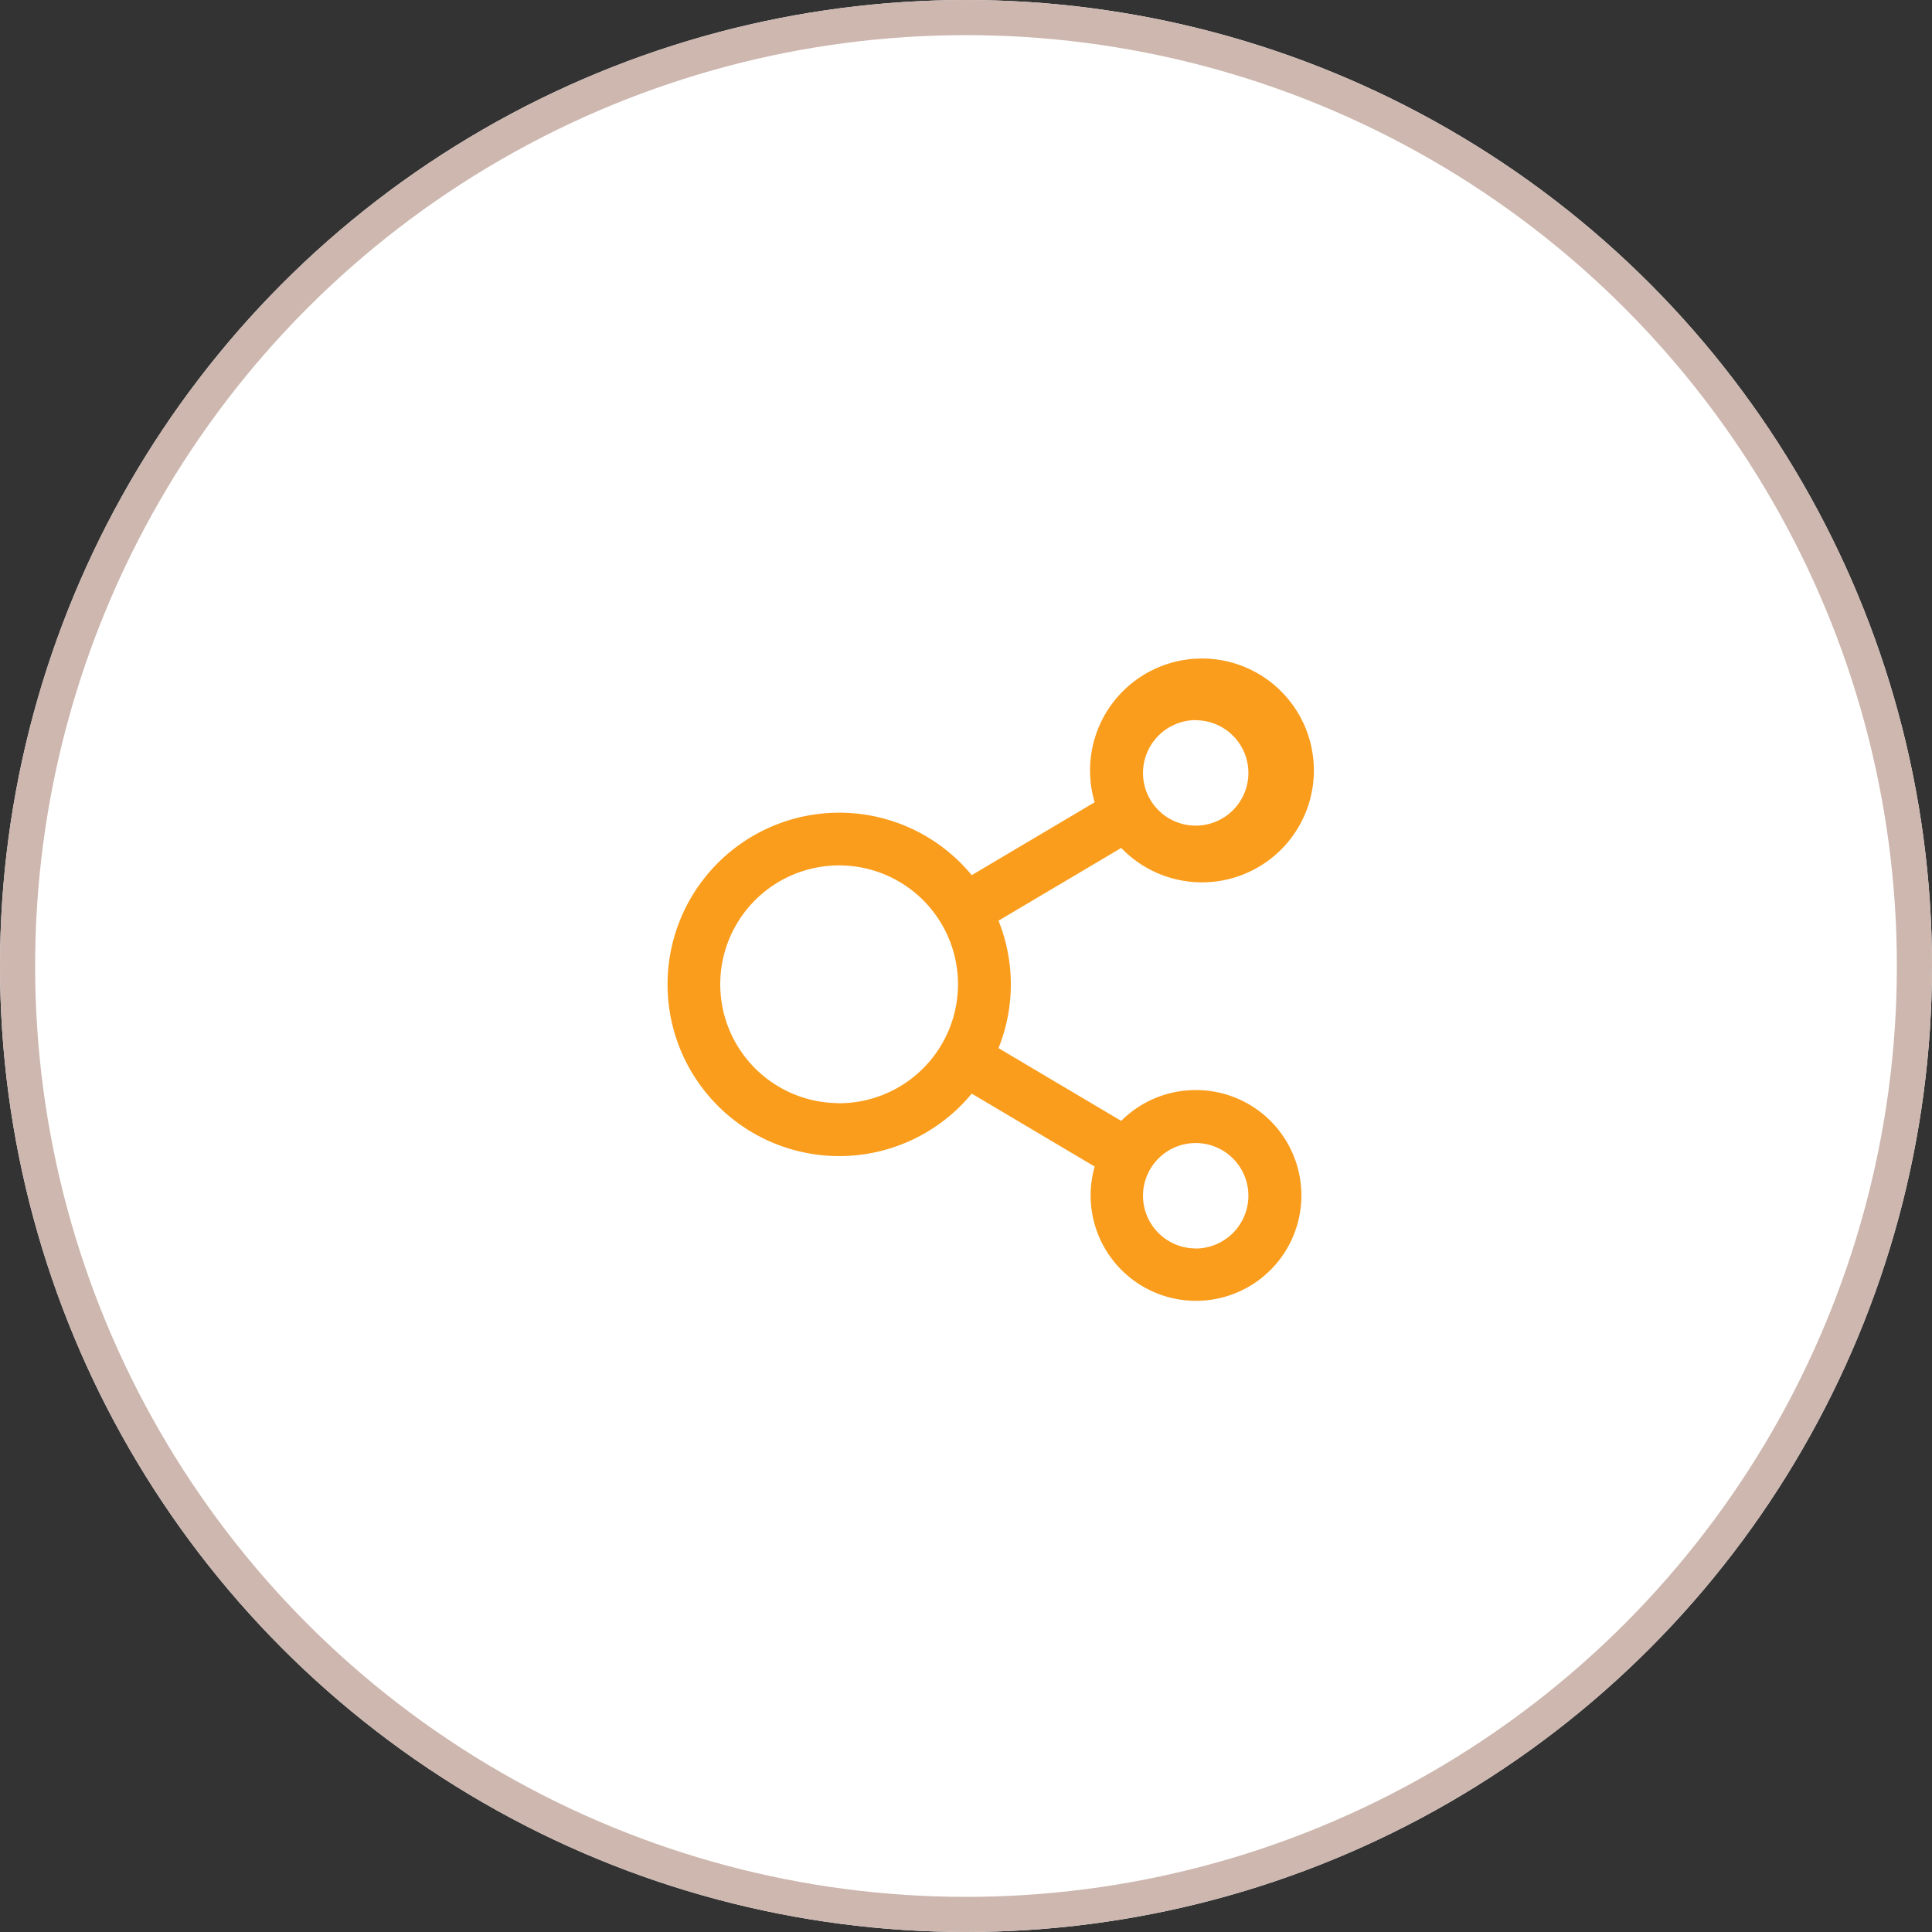 <svg xmlns="http://www.w3.org/2000/svg" width="55" height="55" viewBox="0 0 55 55">
  <rect x="0" y="0" width="55" height="55" fill="#333333" stroke="none"/>
  <g id="icon-product-social" transform="translate(-422 -949)">
    <g id="Group_8573" data-name="Group 8573" transform="translate(-993 222)">
      <g id="Ellipse_428" data-name="Ellipse 428" transform="translate(1415 727)" fill="#fff" stroke="#cdb7af" stroke-width="1">
        <circle cx="27.5" cy="27.5" r="27.5" stroke="none"/>
        <circle cx="27.5" cy="27.5" r="27" fill="none"/>
      </g>
      <g id="Group_7343" data-name="Group 7343" transform="translate(-30 -104)">
        <g id="Group_6452" data-name="Group 6452" transform="translate(-77 -16)">
          <rect id="Rectangle_1272" data-name="Rectangle 1272" width="20" height="20" transform="translate(1540 865)" fill="none"/>
          <path id="Path_14910" data-name="Path 14910" d="M25.039,22.032a3,3,0,0,0-2.121.877l-3.493-2.071a4.858,4.858,0,0,0,0-3.628l3.494-2.071a3.186,3.186,0,1,0-.756-1.3l-3.5,2.075a4.888,4.888,0,1,0,0,6.219l3.5,2.076a3,3,0,1,0,2.877-2.177Zm0-10.528a1.5,1.5,0,1,1-1.5,1.5A1.506,1.506,0,0,1,25.039,11.5Zm-10.151,10.9a3.384,3.384,0,1,1,3.384-3.384A3.388,3.388,0,0,1,14.888,22.407Zm10.151,4.136a1.5,1.5,0,1,1,1.5-1.5A1.506,1.506,0,0,1,25.039,26.543Z" transform="translate(1531 856)" fill="#fa9d1c"/>
        </g>
      </g>
    </g>
  </g>
</svg>
